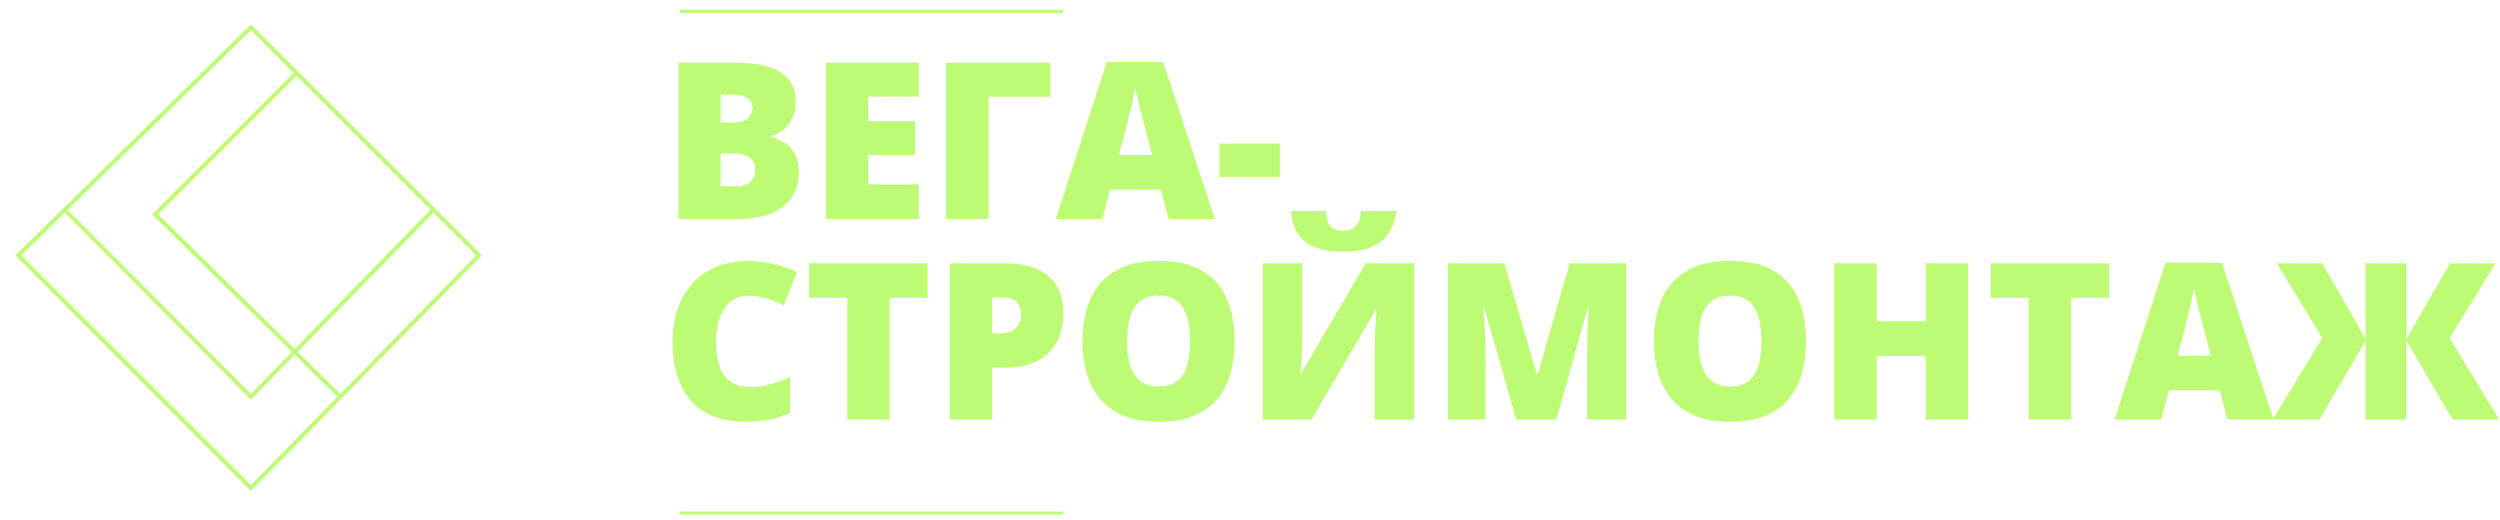 <?xml version="1.0" encoding="UTF-8"?> <svg xmlns="http://www.w3.org/2000/svg" width="1231" height="256" viewBox="0 0 1231 256" fill="none"><path d="M31.898 103.298L8.985 125.754L123.549 240.281L167.595 195.368M31.898 103.298L123.549 13.474L146.013 35.93M31.898 103.298L123.549 195.368L213.403 103.298M167.595 195.368L235.867 125.754L213.403 103.298M167.595 195.368L76.376 105.544L146.013 35.93M146.013 35.93L213.403 103.298" stroke="#BEFB74" stroke-width="2"></path><path d="M334.04 30.842H360.89C372.017 30.842 379.949 32.491 384.688 35.79C389.426 39.088 391.795 43.825 391.795 50C391.795 53.368 391.181 56.228 389.953 58.579C388.759 60.93 387.232 62.79 385.372 64.158C383.547 65.526 381.669 66.456 379.738 66.947V67.474C381.845 68 383.933 68.877 386.004 70.106C388.11 71.298 389.847 73.105 391.216 75.526C392.62 77.913 393.322 81.158 393.322 85.263C393.322 89.93 392.128 93.948 389.742 97.316C387.39 100.685 384.021 103.281 379.633 105.105C375.246 106.895 370.034 107.79 363.996 107.79H334.04V30.842ZM354.836 60.369H361.101C364.54 60.369 366.963 59.667 368.366 58.264C369.77 56.825 370.472 55.088 370.472 53.053C370.472 50.948 369.665 49.351 368.051 48.263C366.471 47.141 364.014 46.579 360.679 46.579H354.836V60.369ZM354.836 75.579V91.737H362.154C365.769 91.737 368.296 90.965 369.735 89.421C371.174 87.842 371.894 85.877 371.894 83.527C371.894 82.158 371.578 80.877 370.946 79.684C370.35 78.457 369.314 77.474 367.84 76.737C366.366 75.965 364.33 75.579 361.733 75.579H354.836Z" fill="#BEFB74"></path><path d="M452.392 107.79H406.694V30.842H452.392V47.526H427.491V59.632H450.55V76.316H427.491V90.842H452.392V107.79Z" fill="#BEFB74"></path><path d="M517.204 30.842V47.632H486.775V107.79H465.871V30.842H517.204Z" fill="#BEFB74"></path><path d="M575.434 107.79L571.642 93.369H546.636L542.74 107.79H519.891L545.005 30.526H572.747L598.18 107.79H575.434ZM567.325 76.316L564.009 63.684C563.659 62.316 563.151 60.368 562.481 57.842C561.816 55.281 561.147 52.649 560.482 49.947C559.849 47.211 559.359 44.965 559.009 43.211C558.69 44.965 558.236 47.14 557.638 49.737C557.077 52.298 556.479 54.842 555.85 57.368C555.253 59.895 554.727 62 554.269 63.684L550.953 76.316H567.325Z" fill="#BEFB74"></path><path d="M600.494 87.105V70.684H630.24V87.105H600.494Z" fill="#BEFB74"></path><path d="M368.314 145.597C365.857 145.597 363.663 146.123 361.732 147.175C359.802 148.193 358.152 149.684 356.784 151.649C355.415 153.614 354.362 156.018 353.624 158.86C352.923 161.667 352.572 164.86 352.572 168.439C352.572 173.281 353.186 177.351 354.414 180.649C355.643 183.947 357.503 186.439 359.995 188.123C362.522 189.807 365.681 190.649 369.472 190.649C372.911 190.649 376.211 190.176 379.37 189.228C382.564 188.281 385.775 187.141 389.004 185.807V203.386C385.6 204.895 382.108 205.983 378.527 206.649C374.982 207.316 371.209 207.649 367.208 207.649C358.854 207.649 352.01 206 346.675 202.702C341.375 199.368 337.461 194.755 334.934 188.86C332.442 182.965 331.196 176.123 331.196 168.334C331.196 162.509 332.003 157.176 333.618 152.334C335.268 147.491 337.672 143.298 340.831 139.755C343.99 136.175 347.886 133.421 352.519 131.491C357.187 129.526 362.522 128.544 368.524 128.544C372.245 128.544 376.158 128.983 380.265 129.86C384.406 130.702 388.443 132.07 392.374 133.965L386.004 150.334C383.196 149 380.353 147.877 377.474 146.965C374.596 146.053 371.543 145.597 368.314 145.597Z" fill="#BEFB74"></path><path d="M438.021 206.597H417.224V146.649H398.429V129.649H456.764V146.649H438.021V206.597Z" fill="#BEFB74"></path><path d="M494.408 129.649C504.166 129.649 511.467 131.772 516.31 136.018C521.189 140.264 523.629 146.298 523.629 154.123C523.629 157.632 523.121 161 522.101 164.228C521.117 167.457 519.487 170.334 517.204 172.86C514.958 175.386 511.957 177.386 508.201 178.86C504.481 180.333 499.885 181.07 494.408 181.07H488.563V206.597H467.767V129.649H494.408ZM493.932 146.439H488.563V164.123H492.67C494.462 164.123 496.129 163.825 497.67 163.229C499.216 162.597 500.447 161.597 501.359 160.228C502.307 158.825 502.778 156.965 502.778 154.649C502.778 152.228 502.059 150.263 500.622 148.755C499.18 147.211 496.951 146.439 493.932 146.439Z" fill="#BEFB74"></path><path d="M607.916 168.018C607.916 173.948 607.197 179.351 605.76 184.228C604.358 189.071 602.143 193.246 599.124 196.755C596.109 200.263 592.228 202.965 587.492 204.86C582.753 206.719 577.083 207.649 570.483 207.649C564.027 207.649 558.429 206.719 553.689 204.86C548.985 202.965 545.108 200.281 542.053 196.807C539.003 193.299 536.738 189.106 535.265 184.228C533.787 179.351 533.05 173.913 533.05 167.912C533.05 159.913 534.366 152.965 536.999 147.07C539.668 141.141 543.774 136.561 549.322 133.334C554.866 130.07 561.956 128.439 570.591 128.439C579.365 128.439 586.49 130.07 591.967 133.334C597.475 136.597 601.514 141.193 604.075 147.123C606.636 153.053 607.916 160.018 607.916 168.018ZM554.952 168.018C554.952 172.649 555.482 176.632 556.533 179.965C557.584 183.298 559.251 185.86 561.534 187.649C563.816 189.439 566.799 190.333 570.483 190.333C574.311 190.333 577.348 189.439 579.594 187.649C581.876 185.86 583.507 183.298 584.491 179.965C585.507 176.632 586.019 172.649 586.019 168.018C586.019 161.07 584.86 155.579 582.541 151.544C580.223 147.509 576.243 145.491 570.591 145.491C566.835 145.491 563.798 146.404 561.484 148.228C559.202 150.053 557.535 152.649 556.479 156.018C555.464 159.386 554.952 163.386 554.952 168.018Z" fill="#BEFB74"></path><path d="M621.817 129.649H641.194V164.86C641.194 166.439 641.176 168.106 641.14 169.86C641.104 171.579 641.055 173.281 640.983 174.965C640.911 176.649 640.826 178.246 640.718 179.754C640.614 181.263 640.489 182.596 640.349 183.755H640.772L672.468 129.649H696.315V206.597H676.888V173.281C676.888 171.842 676.906 170.211 676.942 168.386C677.01 166.561 677.082 164.685 677.153 162.755C677.257 160.825 677.365 158.965 677.468 157.176C677.607 155.386 677.746 153.825 677.89 152.491H677.414L645.723 206.597H621.817V129.649ZM687.577 103.86C687.154 107.79 686.013 111.263 684.153 114.281C682.293 117.299 679.521 119.667 675.837 121.386C672.149 123.07 667.377 123.912 661.514 123.912C655.831 123.912 651.145 123.176 647.457 121.702C643.773 120.228 640.983 118.018 639.087 115.07C637.191 112.088 636.068 108.351 635.717 103.86H652.879C653.091 107.685 653.935 110.281 655.409 111.649C656.882 112.982 658.918 113.649 661.514 113.649C663.833 113.649 665.778 112.947 667.359 111.544C668.941 110.14 669.871 107.579 670.149 103.86H687.577Z" fill="#BEFB74"></path><path d="M746.543 206.597L730.8 151.176H730.329C730.468 152.614 730.607 154.562 730.747 157.018C730.922 159.474 731.083 162.123 731.223 164.965C731.362 167.807 731.434 170.544 731.434 173.176V206.597H713.005V129.649H740.698L756.755 184.281H757.177L772.92 129.649H800.666V206.597H781.554V172.86C781.554 170.439 781.59 167.842 781.658 165.07C781.766 162.263 781.869 159.632 781.977 157.176C782.116 154.684 782.237 152.72 782.345 151.281H781.869L766.338 206.597H746.543Z" fill="#BEFB74"></path><path d="M889.276 168.018C889.276 173.948 888.553 179.351 887.115 184.228C885.713 189.071 883.499 193.246 880.479 196.755C877.465 200.263 873.583 202.965 868.848 204.86C864.108 206.719 858.438 207.649 851.838 207.649C845.382 207.649 839.785 206.719 835.045 204.86C830.341 202.965 826.464 200.281 823.409 196.807C820.358 193.299 818.094 189.106 816.62 184.228C815.147 179.351 814.405 173.913 814.405 167.912C814.405 159.913 815.722 152.965 818.354 147.07C821.023 141.141 825.129 136.561 830.678 133.334C836.222 130.07 843.311 128.439 851.946 128.439C860.721 128.439 867.846 130.07 873.323 133.334C878.831 136.597 882.87 141.193 885.43 147.123C887.991 153.053 889.276 160.018 889.276 168.018ZM836.307 168.018C836.307 172.649 836.837 176.632 837.889 179.965C838.94 183.298 840.607 185.86 842.889 187.649C845.171 189.439 848.154 190.333 851.838 190.333C855.666 190.333 858.703 189.439 860.95 187.649C863.232 185.86 864.863 183.298 865.847 179.965C866.862 176.632 867.37 172.649 867.37 168.018C867.37 161.07 866.215 155.579 863.897 151.544C861.579 147.509 857.598 145.491 851.946 145.491C848.19 145.491 845.153 146.404 842.84 148.228C840.557 150.053 838.891 152.649 837.835 156.018C836.819 159.386 836.307 163.386 836.307 168.018Z" fill="#BEFB74"></path><path d="M969.143 206.597H948.238V175.228H924.076V206.597H903.172V129.649H924.076V158.176H948.238V129.649H969.143V206.597Z" fill="#BEFB74"></path><path d="M1019.79 206.597H998.992V146.649H980.199V129.649H1038.53V146.649H1019.79V206.597Z" fill="#BEFB74"></path><path d="M1096.76 206.597L1092.97 192.176H1067.96L1064.07 206.597H1041.22L1066.33 129.333H1094.08L1119.51 206.597H1096.76ZM1088.65 175.123L1085.34 162.491C1084.99 161.123 1084.48 159.175 1083.81 156.649C1083.15 154.088 1082.48 151.456 1081.81 148.754C1081.18 146.018 1080.69 143.772 1080.34 142.018C1080.02 143.772 1079.56 145.947 1078.97 148.544C1078.41 151.105 1077.81 153.649 1077.18 156.175C1076.58 158.702 1076.06 160.807 1075.6 162.491L1072.28 175.123H1088.65Z" fill="#BEFB74"></path><path d="M1143.51 166.386L1121.09 129.649H1143.51L1164.84 166.913V129.649H1184.9V166.913L1206.38 129.649H1228.81L1206.17 166.386L1230.6 206.597H1207.64L1184.9 167.597V206.597H1164.84V167.597L1142.09 206.597H1119.14L1143.51 166.386Z" fill="#BEFB74"></path><path d="M334.706 5.614H523.399" stroke="#BEFB74" stroke-width="1.5"></path><path d="M334.706 252.631H523.399" stroke="#BEFB74" stroke-width="1.5"></path></svg> 